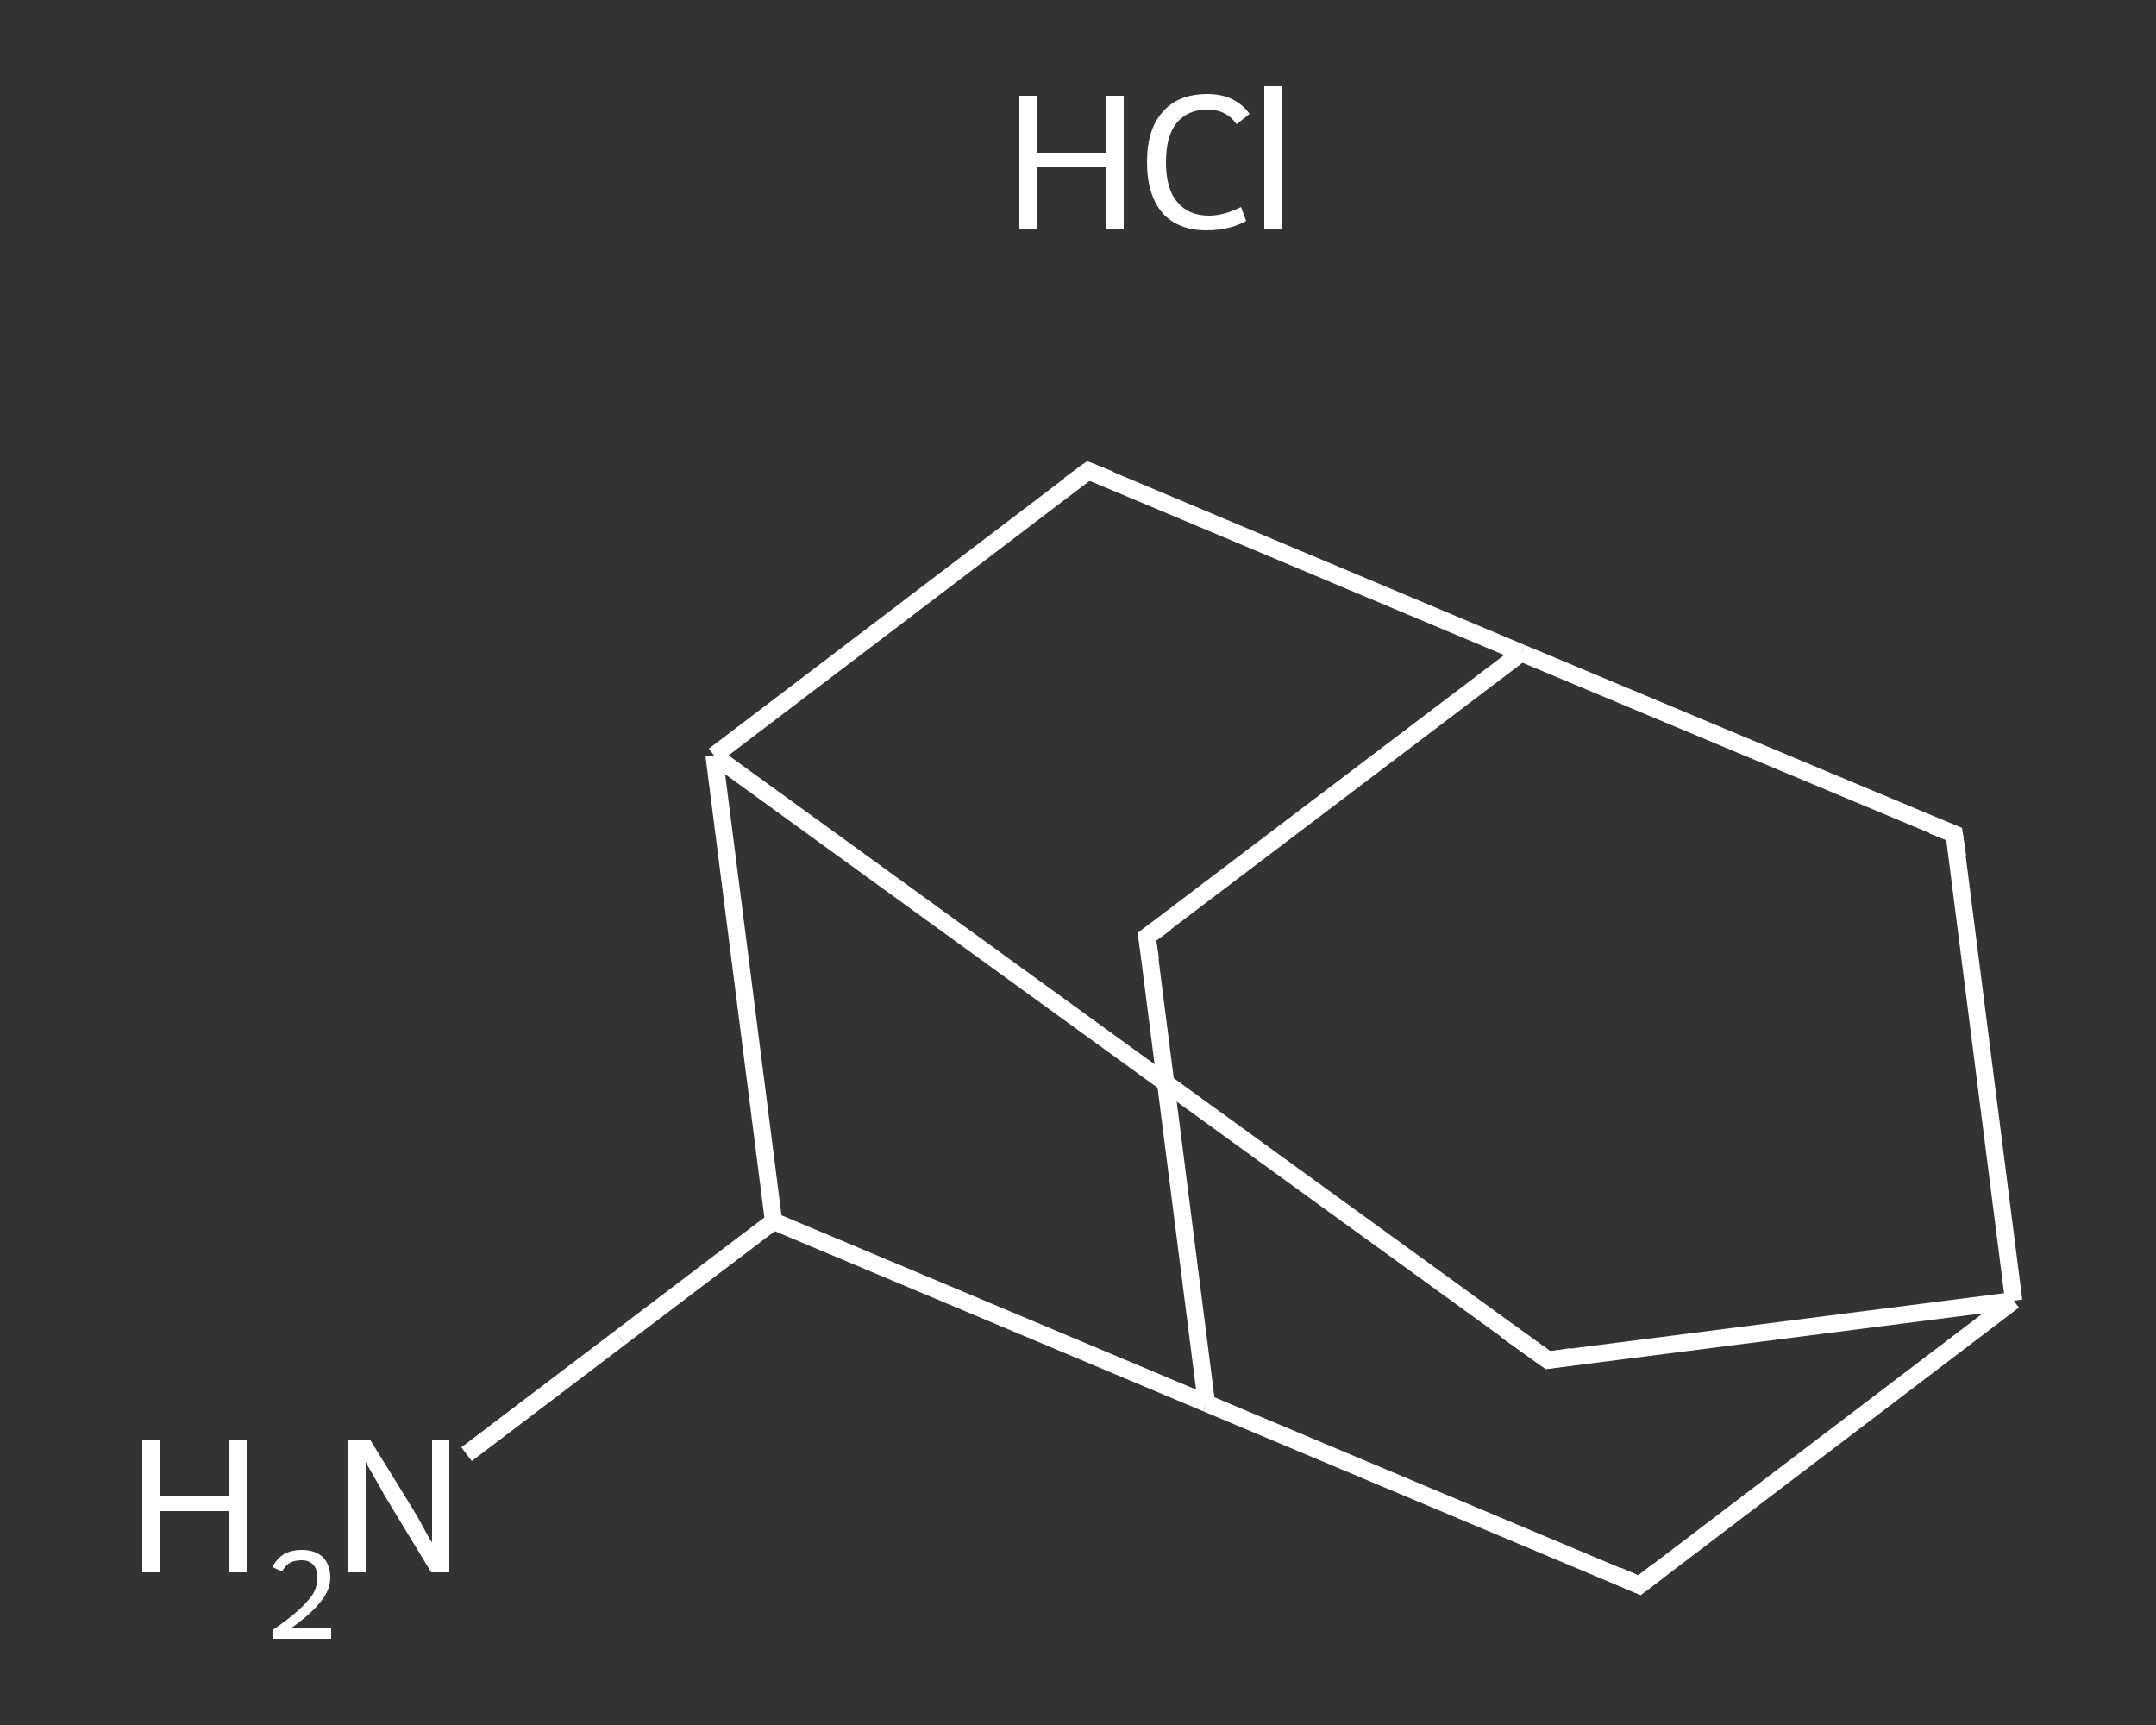 <?xml version='1.0' encoding='iso-8859-1'?>
<svg version='1.1' baseProfile='full'
              xmlns='http://www.w3.org/2000/svg'
                      xmlns:rdkit='http://www.rdkit.org/xml'
                      xmlns:xlink='http://www.w3.org/1999/xlink'
                  xml:space='preserve'
width='250px' height='200px' viewBox='0 0 250 200'>
<rect x="0" y="0" width="250" height="200" fill="#333333" stroke="none"/>
<!-- END OF HEADER -->
<rect style='opacity:1.0;fill:transparent;stroke:none' width='250.0' height='200.0' x='0.0' y='0.0'> </rect>
<path class='bond-0 atom-1 atom-2' d='M 54.1,168.6 L 71.9,155.1' style='fill:none;fill-rule:evenodd;stroke:#FFFFFF;stroke-width:2.0px;stroke-linecap:butt;stroke-linejoin:miter;stroke-opacity:1' />
<path class='bond-0 atom-1 atom-2' d='M 71.9,155.1 L 89.7,141.6' style='fill:none;fill-rule:evenodd;stroke:#FFFFFF;stroke-width:2.0px;stroke-linecap:butt;stroke-linejoin:miter;stroke-opacity:1' />
<path class='bond-1 atom-2 atom-3' d='M 89.7,141.6 L 139.9,162.7' style='fill:none;fill-rule:evenodd;stroke:#FFFFFF;stroke-width:2.0px;stroke-linecap:butt;stroke-linejoin:miter;stroke-opacity:1' />
<path class='bond-2 atom-3 atom-4' d='M 139.9,162.7 L 190.1,183.8' style='fill:none;fill-rule:evenodd;stroke:#FFFFFF;stroke-width:2.0px;stroke-linecap:butt;stroke-linejoin:miter;stroke-opacity:1' />
<path class='bond-3 atom-4 atom-5' d='M 190.1,183.8 L 233.5,150.8' style='fill:none;fill-rule:evenodd;stroke:#FFFFFF;stroke-width:2.0px;stroke-linecap:butt;stroke-linejoin:miter;stroke-opacity:1' />
<path class='bond-4 atom-5 atom-6' d='M 233.5,150.8 L 226.6,96.7' style='fill:none;fill-rule:evenodd;stroke:#FFFFFF;stroke-width:2.0px;stroke-linecap:butt;stroke-linejoin:miter;stroke-opacity:1' />
<path class='bond-5 atom-6 atom-7' d='M 226.6,96.7 L 176.4,75.7' style='fill:none;fill-rule:evenodd;stroke:#FFFFFF;stroke-width:2.0px;stroke-linecap:butt;stroke-linejoin:miter;stroke-opacity:1' />
<path class='bond-6 atom-7 atom-8' d='M 176.4,75.7 L 133.0,108.6' style='fill:none;fill-rule:evenodd;stroke:#FFFFFF;stroke-width:2.0px;stroke-linecap:butt;stroke-linejoin:miter;stroke-opacity:1' />
<path class='bond-7 atom-7 atom-9' d='M 176.4,75.7 L 126.2,54.6' style='fill:none;fill-rule:evenodd;stroke:#FFFFFF;stroke-width:2.0px;stroke-linecap:butt;stroke-linejoin:miter;stroke-opacity:1' />
<path class='bond-8 atom-9 atom-10' d='M 126.2,54.6 L 82.8,87.6' style='fill:none;fill-rule:evenodd;stroke:#FFFFFF;stroke-width:2.0px;stroke-linecap:butt;stroke-linejoin:miter;stroke-opacity:1' />
<path class='bond-9 atom-10 atom-11' d='M 82.8,87.6 L 179.5,157.7' style='fill:none;fill-rule:evenodd;stroke:#FFFFFF;stroke-width:2.0px;stroke-linecap:butt;stroke-linejoin:miter;stroke-opacity:1' />
<path class='bond-10 atom-10 atom-2' d='M 82.8,87.6 L 89.7,141.6' style='fill:none;fill-rule:evenodd;stroke:#FFFFFF;stroke-width:2.0px;stroke-linecap:butt;stroke-linejoin:miter;stroke-opacity:1' />
<path class='bond-11 atom-8 atom-3' d='M 133.0,108.6 L 139.9,162.7' style='fill:none;fill-rule:evenodd;stroke:#FFFFFF;stroke-width:2.0px;stroke-linecap:butt;stroke-linejoin:miter;stroke-opacity:1' />
<path class='bond-12 atom-11 atom-5' d='M 179.5,157.7 L 233.5,150.8' style='fill:none;fill-rule:evenodd;stroke:#FFFFFF;stroke-width:2.0px;stroke-linecap:butt;stroke-linejoin:miter;stroke-opacity:1' />
<path d='M 187.6,182.7 L 190.1,183.8 L 192.3,182.1' style='fill:none;stroke:#FFFFFF;stroke-width:2.0px;stroke-linecap:butt;stroke-linejoin:miter;stroke-opacity:1;' />
<path d='M 227.0,99.4 L 226.6,96.7 L 224.1,95.7' style='fill:none;stroke:#FFFFFF;stroke-width:2.0px;stroke-linecap:butt;stroke-linejoin:miter;stroke-opacity:1;' />
<path d='M 135.2,107.0 L 133.0,108.6 L 133.4,111.3' style='fill:none;stroke:#FFFFFF;stroke-width:2.0px;stroke-linecap:butt;stroke-linejoin:miter;stroke-opacity:1;' />
<path d='M 128.7,55.6 L 126.2,54.6 L 124.0,56.2' style='fill:none;stroke:#FFFFFF;stroke-width:2.0px;stroke-linecap:butt;stroke-linejoin:miter;stroke-opacity:1;' />
<path d='M 174.6,154.2 L 179.5,157.7 L 182.2,157.3' style='fill:none;stroke:#FFFFFF;stroke-width:2.0px;stroke-linecap:butt;stroke-linejoin:miter;stroke-opacity:1;' />
<path class='atom-0' d='M 118.2 11.1
L 120.3 11.1
L 120.3 17.7
L 128.2 17.7
L 128.2 11.1
L 130.3 11.1
L 130.3 26.5
L 128.2 26.5
L 128.2 19.4
L 120.3 19.4
L 120.3 26.5
L 118.2 26.5
L 118.2 11.1
' fill='#FFFFFF'/>
<path class='atom-0' d='M 133.0 18.8
Q 133.0 15.0, 134.8 13.0
Q 136.6 10.9, 140.0 10.9
Q 143.2 10.9, 144.9 13.2
L 143.4 14.4
Q 142.2 12.7, 140.0 12.7
Q 137.7 12.7, 136.4 14.3
Q 135.2 15.8, 135.2 18.8
Q 135.2 21.9, 136.5 23.4
Q 137.8 25.0, 140.2 25.0
Q 141.9 25.0, 143.9 24.0
L 144.5 25.6
Q 143.7 26.1, 142.5 26.4
Q 141.3 26.7, 139.9 26.7
Q 136.6 26.7, 134.8 24.7
Q 133.0 22.6, 133.0 18.8
' fill='#FFFFFF'/>
<path class='atom-0' d='M 146.6 10.0
L 148.6 10.0
L 148.6 26.5
L 146.6 26.5
L 146.6 10.0
' fill='#FFFFFF'/>
<path class='atom-1' d='M 16.5 166.9
L 18.6 166.9
L 18.6 173.4
L 26.5 173.4
L 26.5 166.9
L 28.6 166.9
L 28.6 182.3
L 26.5 182.3
L 26.5 175.2
L 18.6 175.2
L 18.6 182.3
L 16.5 182.3
L 16.5 166.9
' fill='#FFFFFF'/>
<path class='atom-1' d='M 31.6 181.7
Q 32.0 180.8, 32.9 180.2
Q 33.8 179.7, 35.0 179.7
Q 36.5 179.7, 37.4 180.5
Q 38.3 181.4, 38.3 182.9
Q 38.3 184.4, 37.1 185.8
Q 36.0 187.2, 33.7 188.8
L 38.4 188.8
L 38.4 190.0
L 31.6 190.0
L 31.6 189.0
Q 33.5 187.7, 34.6 186.7
Q 35.7 185.7, 36.3 184.8
Q 36.8 183.9, 36.8 182.9
Q 36.8 181.9, 36.3 181.4
Q 35.8 180.9, 35.0 180.9
Q 34.2 180.9, 33.6 181.2
Q 33.1 181.5, 32.7 182.2
L 31.6 181.7
' fill='#FFFFFF'/>
<path class='atom-1' d='M 42.9 166.9
L 47.9 175.0
Q 48.4 175.8, 49.2 177.3
Q 50.0 178.8, 50.1 178.8
L 50.1 166.9
L 52.1 166.9
L 52.1 182.3
L 50.0 182.3
L 44.6 173.4
Q 44.0 172.3, 43.3 171.1
Q 42.6 169.9, 42.4 169.5
L 42.4 182.3
L 40.4 182.3
L 40.4 166.9
L 42.9 166.9
' fill='#FFFFFF'/>
</svg>
